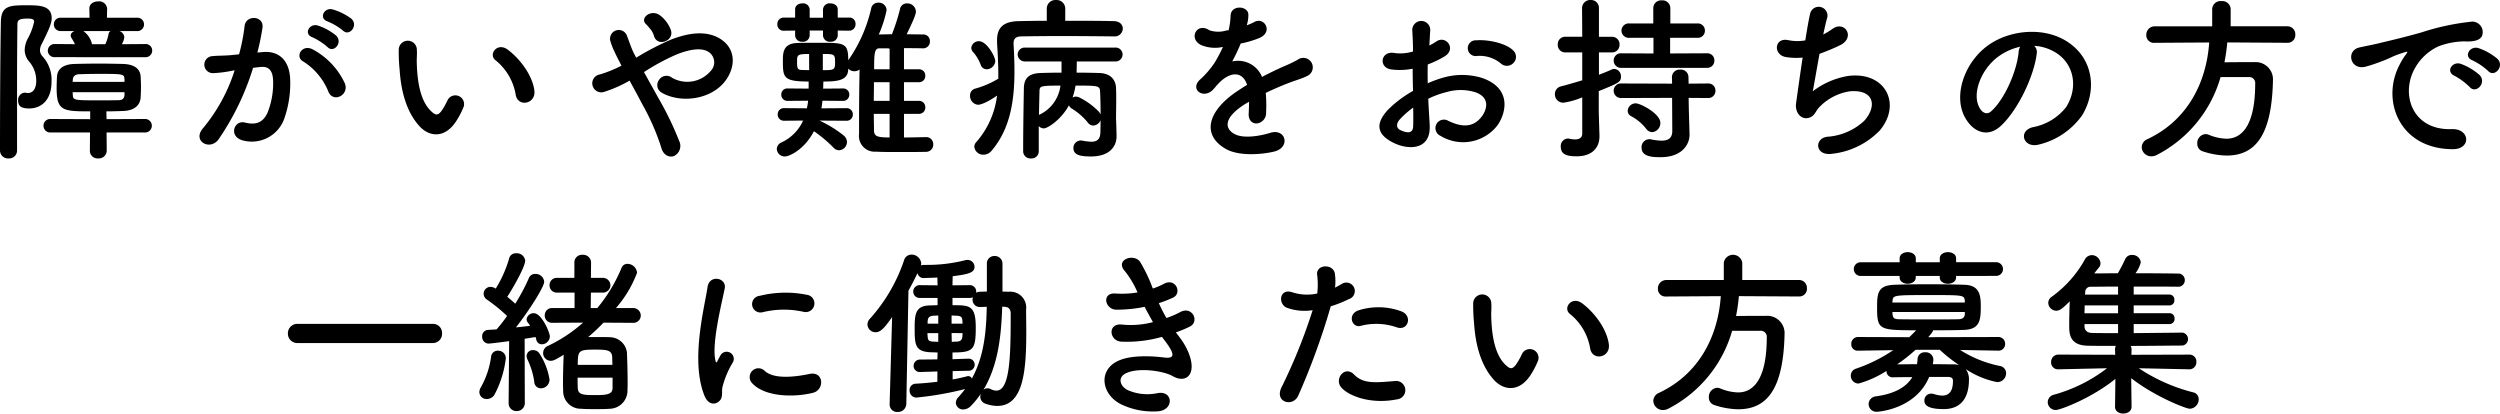 <svg xmlns="http://www.w3.org/2000/svg" width="394.143" height="65.2" viewBox="0 0 394.143 65.2"><path d="M-173.32-13.916a1.046,1.046,0,0,0,1.148-1.036,1.032,1.032,0,0,0-1.148-1.036l-3.64.028a2.731,2.731,0,0,0,.392-1.12,1.137,1.137,0,0,0-.756-.952h2.716A1.052,1.052,0,0,0-173.46-19.1a1.046,1.046,0,0,0-1.148-1.036h-4.7l.028-1.428v-.028a1.253,1.253,0,0,0-1.4-1.12c-.7,0-1.4.364-1.4,1.12v.028l.028,1.428h-4.508a1.037,1.037,0,0,0-1.12,1.036,1.043,1.043,0,0,0,1.12,1.064h2.156c-.364.14-.616.364-.616.7a.739.739,0,0,0,.14.42,9.658,9.658,0,0,1,.532.952l-3.136-.028a1.063,1.063,0,0,0-1.148,1.036,1.047,1.047,0,0,0,1.148,1.036Zm-.056,11.872a1.068,1.068,0,0,0,1.148-1.064,1.068,1.068,0,0,0-1.148-1.064l-5.992.028-.028-1.232c.9,0,1.764-.028,2.6-.056,1.82-.056,2.716-.9,2.8-2.128.028-.5.056-1.092.056-1.652,0-.588-.028-1.148-.056-1.652-.056-1.036-.756-1.932-2.8-1.988-1.2-.028-2.548-.056-3.864-.056s-2.6.028-3.724.056c-2.1.056-2.744,1.008-2.8,2.016-.028.56-.056,1.176-.056,1.792,0,3.584.952,3.668,5.292,3.668v1.232l-6.244-.028a1.059,1.059,0,0,0-1.12,1.064,1.059,1.059,0,0,0,1.12,1.064h6.216L-182,.812a1.21,1.21,0,0,0,1.316,1.232A1.25,1.25,0,0,0-179.34.812l-.028-2.856ZM-193.48.812V-9.8c0-3.556.028-6.888.056-9.3,0-.7.364-.9,1.568-.9.672,0,1.064.056,1.064.476a9.037,9.037,0,0,1-1.008,2.688,4.176,4.176,0,0,0-.476,1.792,2.838,2.838,0,0,0,.728,1.848,4.589,4.589,0,0,1,1.092,3.108c0,.672-.252,1.82-1.316,1.82a1.05,1.05,0,0,1-.28-.028.775.775,0,0,0-.252-.028,1.146,1.146,0,0,0-1.008,1.26c0,.84.476,1.232,1.736,1.232,1.96,0,3.528-1.372,3.528-4.172a5.48,5.48,0,0,0-1.456-4.088,1.44,1.44,0,0,1-.364-.924,2.1,2.1,0,0,1,.224-.868c1.064-2.128,1.624-3.3,1.624-4.172,0-2.044-1.988-2.044-3.948-2.044-2.6,0-4,.028-4.06,2.548-.112,5.6-.14,15.26-.14,20.356A1.258,1.258,0,0,0-194.8,2.044,1.241,1.241,0,0,0-193.48.812Zm14.728-18.844a.687.687,0,0,0-.308.5,6.807,6.807,0,0,1-.5,1.568h-2.1a3.477,3.477,0,0,0-1.372-2.072Zm2.212,8.008h-8.176c0-.112.028-.252.028-.364.028-.336.2-.812,1.008-.84.84-.028,1.932-.056,3.024-.056,3.976,0,4.06,0,4.116.868Zm0,2.044c-.028.588-.336.84-.924.84-.952.028-2.072.028-3.164.028-3.836,0-4.032-.028-4.06-.84,0-.14-.028-.28-.028-.448h8.176Zm34.44-10.136c1.008,1.008,2.492-.812,1.316-1.876a9.3,9.3,0,0,0-2.94-1.456c-1.344-.364-2.24,1.428-.784,1.9A9.775,9.775,0,0,1-142.1-18.116Zm-2.436,2.6c.98,1.036,2.492-.728,1.344-1.82a8.972,8.972,0,0,0-2.856-1.568c-1.316-.42-2.324,1.316-.868,1.848A9.642,9.642,0,0,1-144.536-15.512Zm2.744,5.74a11.608,11.608,0,0,0-4.984-5.32c-1.736-1.008-2.968,1.092-1.6,1.848a10.054,10.054,0,0,1,4,4.816C-143.612-6.692-141.092-7.924-141.792-9.772Zm-13.8-4.872a36.889,36.889,0,0,0,.812-3.948c.224-1.876-2.632-2.044-2.828-.224a29.893,29.893,0,0,1-.868,4.452l-1.4.14c-1.008.084-1.876.056-2.744.14a1.345,1.345,0,1,0,.084,2.688,19,19,0,0,0,3.024-.392l.336-.056a27.016,27.016,0,0,1-4.956,9.1C-165.956-.7-163.044.924-161.7-.98a41.257,41.257,0,0,0,5.432-11.256c.448-.056.868-.112,1.288-.14,1.288-.112,1.876.7,1.876,2.408a12.5,12.5,0,0,1-.9,4.844c-.784,1.652-1.96,1.9-3.556,1.512-1.708-.42-2.6,2.156-.392,2.8a5.428,5.428,0,0,0,6.58-3.36,16.677,16.677,0,0,0,.952-6.244c-.112-3.136-1.9-4.508-4.256-4.312Zm43.68,6.048c-.28-2.38-2.212-5.012-4.2-6.5-1.68-1.26-3.192.812-1.848,1.736a8.835,8.835,0,0,1,3.108,5.432C-114.464-5.992-111.692-6.552-111.916-8.6Zm-12.236,4.62a12.81,12.81,0,0,0,1.092-2.156,1.376,1.376,0,0,0-2.548-1.008,11.012,11.012,0,0,1-.924,1.652c-.616.84-.98.756-1.708.056-1.568-1.512-2.1-4.284-2.212-7.224-.056-1.288.056-1.344,0-2.436a1.428,1.428,0,1,0-2.856.028,27.892,27.892,0,0,0,.14,3.108C-132.944-8.428-132.02-5.18-130-3-128.436-1.316-125.944-1.064-124.152-3.976Zm33.768-14.168a5.236,5.236,0,0,0-1.652-2.3c-1.4-1.148-3.276.308-2.352,1.26a9.321,9.321,0,0,1,.7.784,2.9,2.9,0,0,1,.616,1.12C-92.568-15.484-89.88-16.436-90.384-18.144Zm-4.256,6.58a34.742,34.742,0,0,1,5.124-2.772c2.324-.924,4.116-1.092,5.152-.336a1.946,1.946,0,0,1,.28,2.884,4.845,4.845,0,0,1-6.132,1.12,1.394,1.394,0,0,0-2.072.364,1.366,1.366,0,0,0,.392,1.96c3,1.764,7.952,1.176,10.192-1.988,1.568-2.24,1.484-4.956-.9-6.468-2.156-1.344-4.928-.98-7.7.084a43.9,43.9,0,0,0-5.572,2.884c-.112-.224-.224-.448-.336-.644-.448-.9-.728-1.82-1.092-2.744a1.373,1.373,0,0,0-2.632.784,9.579,9.579,0,0,0,.588,1.54c.252.532.5,1.064.756,1.54.14.252.252.5.392.784a20.182,20.182,0,0,1-3.36,1.372,1.421,1.421,0,1,0,.672,2.744,20.041,20.041,0,0,0,3.976-1.764c.644,1.176,1.344,2.464,2.016,3.752A36.2,36.2,0,0,1-91.924.308c.308,1.232,1.26,1.624,1.988,1.372A1.766,1.766,0,0,0-89.1-.728a49.732,49.732,0,0,0-3.3-6.8C-93.156-8.9-93.94-10.3-94.64-11.564Zm32.34-6.524a1,1,0,0,0,1.008-1.064A.952.952,0,0,0-62.3-20.16h-1.792v-1.288c0-.644-.588-.952-1.176-.952a1.029,1.029,0,0,0-1.148.952v1.316h-2.1v-1.316a1.029,1.029,0,0,0-1.148-.952c-.588,0-1.148.308-1.148.952v1.288h-1.82a.984.984,0,0,0-.98,1.036.969.969,0,0,0,.98,1.036l1.82-.028v.784a1.05,1.05,0,0,0,1.148.98,1.035,1.035,0,0,0,1.148-.98v-.784h2.1v.784a1.06,1.06,0,0,0,1.176.98,1.05,1.05,0,0,0,1.148-.98v-.784ZM-50.232-1.316c-1.176.028-2.324.056-3.416.056V-4.984h2.324A.983.983,0,0,0-50.288-6.02a.976.976,0,0,0-1.036-1.008h-2.324v-2.94h2.324A.983.983,0,0,0-50.288-11a.976.976,0,0,0-1.036-1.008h-2.324v-3.332c.952,0,1.96,0,2.968.028h.028a1.057,1.057,0,0,0,1.092-1.092A1.035,1.035,0,0,0-50.624-17.5c-.868,0-1.736-.028-2.6-.028,1.176-2.436,1.456-3.164,1.456-3.612a1.359,1.359,0,0,0-1.4-1.26,1.1,1.1,0,0,0-1.12.952,31.369,31.369,0,0,1-1.26,3.92c-.728,0-1.428.028-2.072.028a18.749,18.749,0,0,0,1.232-3.836,1.226,1.226,0,0,0-1.288-1.176,1.107,1.107,0,0,0-1.148.924,23.055,23.055,0,0,1-3.528,8.036c-.028.028-.056.084-.084.112,0-2.744-.616-2.744-4.508-2.744-1.316,0-2.688,0-3.472.028-2.3.056-2.324,1.54-2.324,2.828,0,2.632.084,3.248,4.06,3.248v1.12l-3.332-.028a.939.939,0,0,0-.98.98.955.955,0,0,0,.98.98l3.248-.028a8.309,8.309,0,0,1-.2,1.2l-3.612-.028a.955.955,0,0,0-.98.98.962.962,0,0,0,.98,1.008l3.024-.028A6.893,6.893,0,0,1-72.968-.476,1.167,1.167,0,0,0-73.7.56a1.247,1.247,0,0,0,1.288,1.176c.616,0,3-.98,4.564-3.976l.056.028A21.817,21.817,0,0,1-64.764.336a1.171,1.171,0,0,0,.9.42A1.313,1.313,0,0,0-62.636-.532a1.375,1.375,0,0,0-.448-.98A18.179,18.179,0,0,0-66.976-3.92l4.256.028A.968.968,0,0,0-61.712-4.9a.962.962,0,0,0-1.008-.98l-3.948.028c.084-.392.112-.812.168-1.2l3.22.028a.962.962,0,0,0,1.008-.98.947.947,0,0,0-1.008-.98l-3.108.028c0-.364.028-.756.028-1.092v-.028c2.212,0,3.808-.168,3.92-1.82v-.224a1.327,1.327,0,0,0,.98.42,1.3,1.3,0,0,0,.812-.28c-.056,2.772-.084,5.852-.084,8.484v1.68A2.477,2.477,0,0,0-58.1.98c1.12.056,2.352.056,3.556.056,1.456,0,2.94,0,4.312-.028a1.137,1.137,0,0,0,1.2-1.176A1.108,1.108,0,0,0-50.2-1.316Zm-5.684-10.7h-2.436c0-2.408.028-3.3.84-3.3h1.4c.056.028.14.056.2.084Zm0,4.984h-2.492c0-.98.028-1.96.028-2.94h2.464ZM-66.444-14.42c1.848,0,1.932,0,1.932,1.4,0,1.12-.224,1.148-1.932,1.148ZM-55.916-1.26c-2.072,0-2.464-.2-2.464-1.232,0-.784-.028-1.624-.028-2.492h2.492ZM-68.6-11.872c-.476,0-.868-.028-1.148-.028-.672-.028-.756-.224-.756-1.232,0-1.148,0-1.288,1.9-1.288Zm48.076-5.32a1.263,1.263,0,0,0,1.372-1.232c0-.56-.42-1.148-1.372-1.176-2.156-.056-4.928-.056-7.7-.056v-1.9a1.357,1.357,0,0,0-1.456-1.372,1.357,1.357,0,0,0-1.456,1.372v1.9c-1.568,0-3.08.028-4.34.056-2.436.028-3.5.952-3.5,3.024v.392c.112,1.764.2,3.444.2,5.068v.588A14.289,14.289,0,0,1-42.42-8.96a1.1,1.1,0,0,0-.812,1.12,1.388,1.388,0,0,0,1.288,1.428c.028,0,.952-.028,2.968-1.456A13.545,13.545,0,0,1-42.252-.532,1.122,1.122,0,0,0-42.56.2,1.4,1.4,0,0,0-41.1,1.456,1.647,1.647,0,0,0-39.844.84c2.968-3.472,3.612-7.952,3.612-12.544,0-1.428-.056-2.856-.14-4.284V-16.1c0-.672.28-1.064,1.176-1.092,1.624-.028,3.892-.056,6.272-.056,2.884,0,5.964.028,8.372.056ZM-32.4.9V-3.052a1.139,1.139,0,0,0,.784.364c.616,0,2.744-1.372,3.976-3.64a1.07,1.07,0,0,0,.476.532,9.832,9.832,0,0,1,2.52,2.212,1.064,1.064,0,0,0,.84.448,1.33,1.33,0,0,0,1.148-.84c0,1.064-.028,1.848-.028,1.848,0,1.232-.616,1.54-1.428,1.54a8.641,8.641,0,0,1-1.4-.168.953.953,0,0,0-.28-.028A1.165,1.165,0,0,0-26.936.42c0,1.148,1.232,1.316,2.772,1.316,2.884,0,4.032-1.54,4.032-3.192,0-.336-.056-2.3-.084-2.632v-.364c0-.588.028-1.568.028-2.8,0-.532,0-1.12-.028-1.736-.028-1.456-.952-2.408-2.716-2.436-1.064-.028-2.24-.056-3.5-.056,0-.5.028-1.092.028-1.764h6.02a1.105,1.105,0,0,0,1.2-1.092,1.091,1.091,0,0,0-1.2-1.092h-14.14a1.106,1.106,0,0,0-1.2,1.092,1.122,1.122,0,0,0,1.2,1.092h5.712v1.764c-1.12,0-2.24.028-3.248.056-1.96.056-2.66.868-2.688,2.408C-34.8-5.964-34.86-2.492-34.86.9a1.137,1.137,0,0,0,1.232,1.148A1.131,1.131,0,0,0-32.4.924Zm-6.86-14.224c0-.672-1.344-3.108-2.548-3.108A1.178,1.178,0,0,0-43.036-15.4a1.014,1.014,0,0,0,.336.728,6.569,6.569,0,0,1,1.148,1.96.984.984,0,0,0,.952.7A1.376,1.376,0,0,0-39.256-13.328Zm16.6,8.428a2.8,2.8,0,0,0-.224-.392A11.423,11.423,0,0,0-25.984-7.56a1.5,1.5,0,0,0-.588-.14,1.141,1.141,0,0,0-.5.14A10.837,10.837,0,0,0-26.6-9.436c3.444,0,3.808,0,3.864.868C-22.68-7.5-22.652-6.132-22.652-4.9ZM-28.98-9.436a5.827,5.827,0,0,1-3.388,4.62c.028-1.4.056-2.66.084-3.752C-32.256-9.352-32.172-9.436-28.98-9.436Zm29.4-9.6a5.294,5.294,0,0,0,.224-1.624c-.056-1.372-2.688-1.54-2.8.14a11.681,11.681,0,0,1-.308,2.352c-.14.028-.308.028-.42.056a4.306,4.306,0,0,1-2.632-.056c-1.96-1.316-3.332,1.316-1.316,2.324a5.655,5.655,0,0,0,3.472.308,23.343,23.343,0,0,1-1.316,2.492,13.976,13.976,0,0,1-2.268,2.632C-8.624-8.9-6.58-7.308-5.04-8.68A6.132,6.132,0,0,0-4.4-9.408l.112-.112c1.82-2.1,3.976-2.38,4.732-.028-.532.308-.98.616-1.372.868C-5.992-5.348-6.664-1.568-2.884.56-.7,1.792,3.108,1.372,4.76.952c2.576-.672,1.792-3.7-.672-2.94-1.316.42-4.06.98-5.544.224-1.568-.784-1.988-2.464,1.484-4.7.224-.14.476-.28.728-.42C.756-6.3.728-5.656.7-5.068c-.084,1.092.56,1.624,1.26,1.6A1.656,1.656,0,0,0,3.444-5.208a22.372,22.372,0,0,0-.056-3.08c1.12-.532,2.38-1.092,3.556-1.54,1.484-.56,2.128-.7,3.024-1.148A1.493,1.493,0,1,0,8.4-13.5,21.5,21.5,0,0,1,6.216-12.46C5.124-11.984,3.948-11.4,2.8-10.808a4.081,4.081,0,0,0-4.7-2.436A28.569,28.569,0,0,0-.56-16.072,15.747,15.747,0,0,0,2.52-17c2.072-1.036.56-3.36-.98-2.436a9.849,9.849,0,0,1-1.176.5Zm42,6.048a1.36,1.36,0,0,0-.028-1.988c-1.008-1.064-3.808-1.764-5.824-1.6a1.244,1.244,0,1,0,.14,2.464,5.231,5.231,0,0,1,3.7,1.148A1.412,1.412,0,0,0,42.42-12.992ZM29.008-7.364a14.229,14.229,0,0,1,2.94-1.064,7.821,7.821,0,0,1,4.536.056c2.436.9,1.652,2.884.98,3.78-1.344,1.792-3.136,1.764-5.32.7a1.335,1.335,0,1,0-1.2,2.38,6.837,6.837,0,0,0,8.988-1.68c1.428-2.072,2.184-5.852-2.436-7.448a10.744,10.744,0,0,0-6.216-.028,17.237,17.237,0,0,0-2.352.868c-.028-1.064-.028-2.1,0-2.968a16.186,16.186,0,0,0,2.632-1.26c1.96-1.176.252-3.388-1.26-2.38a8.414,8.414,0,0,1-1.12.644c.056-.84.084-1.736.14-2.352a1.418,1.418,0,1,0-2.828.028c.056,1.064.112,1.96.112,3.276a6.99,6.99,0,0,1-2.828.252c-2.324-.476-2.66,2.324-.588,2.576a10.5,10.5,0,0,0,3.36-.112c0,1.12.028,2.324.056,3.5a18.035,18.035,0,0,0-3.948,2.968C21.168-4,20.244-2.016,23.576-.392c2.3,1.12,5.88,1.176,5.656-2.828C29.176-4.424,29.064-5.88,29.008-7.364Zm-2.38,1.4c.028,1.148.028,2.184,0,2.94-.028,1.092-.84,1.176-2.044.588-.644-.308-.644-1.036-.056-1.68A13.745,13.745,0,0,1,26.628-5.964ZM72.94-12.236a1.123,1.123,0,0,0,1.176-1.148,1.108,1.108,0,0,0-1.176-1.148l-5.8.028v-2.464h4.284a1.116,1.116,0,0,0,1.2-1.148,1.111,1.111,0,0,0-1.2-1.12H67.172v-2.436a1.228,1.228,0,0,0-1.344-1.2,1.228,1.228,0,0,0-1.344,1.2v2.436H60.732a1.145,1.145,0,0,0-1.26,1.12,1.149,1.149,0,0,0,1.26,1.148h3.78V-14.5l-5.04-.028a1.141,1.141,0,0,0-1.232,1.148,1.156,1.156,0,0,0,1.232,1.148Zm.168,4.76a1.123,1.123,0,0,0,1.176-1.148,1.108,1.108,0,0,0-1.176-1.148l-3.052.028-.028-1.064a1.186,1.186,0,0,0-1.288-1.148,1.2,1.2,0,0,0-1.316,1.148l.028,1.064-7.98-.028A1.141,1.141,0,0,0,58.24-8.624a1.156,1.156,0,0,0,1.232,1.148l7.98-.028.028,5.236c0,1.176-.728,1.512-1.708,1.512a8.548,8.548,0,0,1-1.624-.2,1.05,1.05,0,0,0-.28-.028A1.243,1.243,0,0,0,62.636.336c0,1.512,1.9,1.512,3.024,1.512C68.992,1.848,70.2-.14,70.2-1.68v-.084l-.112-3.92L70.056-7.5ZM64.316-2.1A1.421,1.421,0,0,0,65.6-3.556c0-1.456-3.136-3.08-3.864-3.08A1.247,1.247,0,0,0,60.452-5.46a.962.962,0,0,0,.588.868,7.533,7.533,0,0,1,2.324,1.96A1.206,1.206,0,0,0,64.316-2.1Zm-11.032.224c0,.728-.56.924-1.148.924a4.352,4.352,0,0,1-.9-.112.775.775,0,0,0-.252-.028A1.178,1.178,0,0,0,49.9.2c0,1.26,1.036,1.512,2.52,1.512C54.852,1.708,56,.336,56-1.428V-1.54c-.028-.98-.112-3.528-.112-3.976V-8.568c3.108-1.26,3.5-1.428,3.5-2.268a1.159,1.159,0,0,0-1.036-1.232,1.1,1.1,0,0,0-.392.084c-.616.28-1.316.56-2.044.84v-3.528h2.016A1.173,1.173,0,0,0,59.164-15.9a1.173,1.173,0,0,0-1.232-1.232H55.916v-4.48A1.246,1.246,0,0,0,54.6-22.932a1.284,1.284,0,0,0-1.344,1.316l.028,4.48h-2.66a1.166,1.166,0,0,0-1.2,1.232,1.166,1.166,0,0,0,1.2,1.232h2.66v4.4c-1.12.336-2.24.672-3.332.952a1.235,1.235,0,0,0-.98,1.232,1.315,1.315,0,0,0,1.372,1.344,11.994,11.994,0,0,0,2.94-.84ZM90.692-14.448a32.293,32.293,0,0,0,3.164-1.316c2.6-1.2.84-4-1.092-2.632a11.611,11.611,0,0,1-1.484.9c.224-1.036.42-1.96.616-2.6a1.386,1.386,0,1,0-2.688-.672c-.2.868-.476,2.408-.756,4.2a7.032,7.032,0,0,1-2.66-.028c-2.24-.5-2.464,2.324-.392,2.66a10.484,10.484,0,0,0,2.632.084c-.42,2.744-.812,5.6-1.036,7.2-.2,1.428.756,2.632,1.988,2.3.952-.252,1.092-1.064,1.6-1.6A8.385,8.385,0,0,1,95.508-8.54c3.808-.308,4.284,2.352,2.24,4.648a9.454,9.454,0,0,1-5.824,2.52c-2.1.252-1.96,3.052.728,2.688a12.343,12.343,0,0,0,7.532-3.668c3.528-4.2.868-9.38-5.012-8.6A12.576,12.576,0,0,0,89.628-8.54C89.824-9.52,90.244-11.984,90.692-14.448Zm33.852-1.26a7.262,7.262,0,0,1,3.472,1.12c2.772,1.764,3.528,5.432,1.54,8.568a8.675,8.675,0,0,1-5.208,3.136c-2.408.56-1.54,3.388.924,2.744A11.705,11.705,0,0,0,132.1-4.76c2.436-4,1.736-9.156-2.6-11.76-3.528-2.128-8.652-1.736-12.1.644-3.752,2.6-5.628,7.812-3.864,11.284,1.232,2.408,3.584,3.5,5.74,1.512,2.688-2.492,5.208-7.784,5.656-11.34A1.4,1.4,0,0,0,124.544-15.708Zm-2.212.14a1.98,1.98,0,0,0-.252.868c-.28,3.024-2.24,7.476-4.34,9.324-.7.616-1.428.2-1.848-.616-1.176-2.156.224-5.88,2.828-7.9A9.278,9.278,0,0,1,122.332-15.568Zm42.112-.616a1.209,1.209,0,0,0,1.26-1.288,1.247,1.247,0,0,0-1.26-1.316h-8.932V-21.5a1.32,1.32,0,0,0-1.456-1.26A1.32,1.32,0,0,0,152.6-21.5v2.716h-9.072a1.324,1.324,0,0,0-1.316,1.372,1.189,1.189,0,0,0,1.288,1.232h.028l8.6-.056c-.42,6.16-3.3,12.208-9.716,15.232a1.416,1.416,0,0,0-.924,1.26,1.5,1.5,0,0,0,1.54,1.456,1.815,1.815,0,0,0,.812-.2,19.956,19.956,0,0,0,10.08-12.292h4.424a.941.941,0,0,1,1.036,1.036c0,8.092-3.164,8.68-4.536,8.68a7.67,7.67,0,0,1-2.772-.616,1.3,1.3,0,0,0-.532-.112A1.413,1.413,0,0,0,150.248-.28a1.213,1.213,0,0,0,.84,1.2,12.546,12.546,0,0,0,3.78.672c4.536,0,7.084-3.164,7.308-11.648v-.14a2.727,2.727,0,0,0-2.912-2.94c-1.512,0-3.192,0-4.732.028a29.151,29.151,0,0,0,.448-3.136Zm31.64,4.424c1.008,1.12,2.66-.728,1.484-1.9a9.29,9.29,0,0,0-2.968-1.68c-1.372-.448-2.464,1.344-.952,1.932A9.83,9.83,0,0,1,196.084-11.76ZM193.2-9.212c.98,1.148,2.716-.644,1.568-1.876a9.144,9.144,0,0,0-2.94-1.764c-1.372-.5-2.492,1.232-1.008,1.876A10.72,10.72,0,0,1,193.2-9.212Zm-2.688,9.8c2.968.028,2.772-3.276-.168-3.164-6.272.224-8.148-5.656-5.684-9.772a8.148,8.148,0,0,1,3.612-3.276,11.869,11.869,0,0,1,4.144-.784c1.96.112,2.576-.448,2.744-.924a1.651,1.651,0,0,0-1.9-2.156,37.464,37.464,0,0,0-7.616,1.652c-2.856.812-5.32,1.372-6.692,1.708-.9.224-2.52.532-3.108.672-2.24.476-1.484,3.7.98,3.024.84-.224,1.624-.5,2.52-.84,1.9-.728,1.428-.728,3.528-1.4.532-.168.672-.2.224.392a9.674,9.674,0,0,0-.9,1.456C179.144-7.2,182.056.56,190.512.588ZM-127.96,31.152a1.453,1.453,0,0,0,1.484-1.54,1.422,1.422,0,0,0-1.484-1.484h-21.252a1.484,1.484,0,0,0-1.568,1.512,1.484,1.484,0,0,0,1.568,1.512Zm31.528-3.192a1.159,1.159,0,0,0,1.288-1.148,1.2,1.2,0,0,0-1.316-1.176h-2.6a18.067,18.067,0,0,0,3.332-5.572,1.546,1.546,0,0,0-1.512-1.4.992.992,0,0,0-.952.672,24.545,24.545,0,0,1-3.808,6.3h-1.036l.028-2.436h1.764a1.2,1.2,0,0,0,1.316-1.148,1.2,1.2,0,0,0-1.316-1.176h-1.764l.028-2.408a1.25,1.25,0,0,0-1.344-1.232,1.2,1.2,0,0,0-1.288,1.232v2.408h-2.716a1.131,1.131,0,0,0-1.2,1.148,1.137,1.137,0,0,0,1.2,1.176h2.744v2.436h-3.5a1.131,1.131,0,0,0-1.2,1.148,1.137,1.137,0,0,0,1.2,1.176l4.844-.028a22.984,22.984,0,0,1-5.544,3.668,1.231,1.231,0,0,0-.756,1.12,1.218,1.218,0,0,0,1.2,1.232c.448,0,.784-.2,2.044-.952-.056,1.2-.112,3-.112,4.536,0,.476.028.924.028,1.316a2.778,2.778,0,0,0,2.856,2.66c.616.056,1.4.056,2.212.056s1.652,0,2.3-.056A2.865,2.865,0,0,0-97.244,38.8c0-.364.028-.784.028-1.288,0-1.568-.056-3.64-.112-4.9a2.762,2.762,0,0,0-2.6-2.38c-.784-.028-1.6-.028-2.436-.028h-1.064a30.74,30.74,0,0,0,2.408-2.268l4.564.028Zm-19.544,12.628a1.211,1.211,0,0,0,1.26,1.288,1.256,1.256,0,0,0,1.288-1.316l-.028-10.08c.672-.112,1.26-.2,1.708-.28a2.752,2.752,0,0,1,.14.448.88.88,0,0,0,.868.7,1.285,1.285,0,0,0,1.26-1.232c0-.616-1.288-3.668-2.52-3.668a1.109,1.109,0,0,0-1.148.952.837.837,0,0,0,.2.532,3.924,3.924,0,0,1,.364.5c-.616.084-1.4.168-2.24.252,2.044-2.6,4.452-6.384,4.452-7.2a1.356,1.356,0,0,0-1.4-1.232,1.059,1.059,0,0,0-1.036.7,29.982,29.982,0,0,1-2.128,4q-.588-.546-1.26-1.092c.392-.56,2.828-4.592,2.828-5.712a1.32,1.32,0,0,0-1.428-1.148,1.047,1.047,0,0,0-1.092.784,18.913,18.913,0,0,1-2.128,4.788,1.553,1.553,0,0,0-.812-.28,1.093,1.093,0,0,0-1.092,1.092,1.122,1.122,0,0,0,.532.924,25.711,25.711,0,0,1,3.164,2.576A23.957,23.957,0,0,1-117.88,29c-.5.028-.98.056-1.372.084a.969.969,0,0,0-.9,1.036,1.052,1.052,0,0,0,1.036,1.12c.056,0,1.456-.14,3.22-.392l-.084,9.716Zm5.1-2.3a1.374,1.374,0,0,0,1.344-1.4,10.654,10.654,0,0,0-1.624-4.144,1.192,1.192,0,0,0-.98-.476.952.952,0,0,0-1.008.924,1.1,1.1,0,0,0,.14.56,12.044,12.044,0,0,1,1.064,3.472A1.055,1.055,0,0,0-110.88,38.292Zm-7.336,1.008a16.3,16.3,0,0,0,1.792-5.74,1.2,1.2,0,0,0-1.232-1.2,1.045,1.045,0,0,0-1.092.98,13.61,13.61,0,0,1-1.624,4.816,1.442,1.442,0,0,0-.224.756,1.108,1.108,0,0,0,1.176,1.064A1.4,1.4,0,0,0-118.216,39.3Zm13.132-4.7c0-2.268.14-2.408,2.716-2.408,1.848,0,2.66.056,2.716,1.176,0,.308.028.728.028,1.232Zm5.488,2.016v1.624c-.028.924-.7,1.12-2.6,1.12-2.016,0-2.828-.028-2.884-1.092-.028-.392-.028-1.008-.028-1.652Zm30.1-10.388a1.37,1.37,0,1,0,.476-2.688,16.9,16.9,0,0,0-7.364.168,1.318,1.318,0,1,0,.392,2.6A14.184,14.184,0,0,1-69.5,26.224Zm1.512,12.768c1.848-.476,1.708-3.444-.56-2.968-2.184.448-5.544.9-7.056-.476a1.386,1.386,0,0,0-1.988,1.932C-75.572,39.664-70.98,39.748-67.984,38.992ZM-82.8,40.336c.7-.616.364-1.484.532-2.24a14.118,14.118,0,0,1,1.652-3.92,1.122,1.122,0,0,0-1.96-1.092c-.112.2-.42.756-.476.9-.112.252-.224.336-.308-.028-.672-2.6,1.008-9.184,1.456-11.452.308-1.624-2.408-2.24-2.716-.168-.5,3.332-2.716,11.62-.476,17.136C-84.532,40.84-83.5,40.952-82.8,40.336Zm34.412-3.08c-1.148.14-2.352.252-3.472.308a.969.969,0,0,0-.9,1.036,1.08,1.08,0,0,0,1.064,1.148A50.769,50.769,0,0,0-44.016,38.4a15.261,15.261,0,0,1-1.064,1.288,1.325,1.325,0,0,0-.392.868A1.127,1.127,0,0,0-44.3,41.624a1.707,1.707,0,0,0,1.2-.56,12.8,12.8,0,0,0,1.568-1.932,1.268,1.268,0,0,0-.084.448,1.155,1.155,0,0,0,.784,1.12,5.553,5.553,0,0,0,1.9.364c4.172,0,4.564-5.74,4.564-11.7,0-1.176-.028-2.38-.028-3.472a2.506,2.506,0,0,0-2.744-2.828l-.98-.028V18.664a1.2,1.2,0,0,0-1.26-1.232,1.166,1.166,0,0,0-1.2,1.232v4.368l-1.036.028a1.16,1.16,0,0,0-.644.168V23.06a1,1,0,0,0-1.064-1.036L-46,22.052c0-.532.028-1.008.028-1.428,2.212-.308,3.444-.476,3.444-1.484a1.093,1.093,0,0,0-1.092-1.092,1.149,1.149,0,0,0-.308.028,24.361,24.361,0,0,1-6.132.756h-.476a1.161,1.161,0,0,0-.448.084,1.445,1.445,0,0,0,.056-.308,1.528,1.528,0,0,0-1.54-1.4,1.194,1.194,0,0,0-1.148.84,26.346,26.346,0,0,1-5.4,9.268,1.332,1.332,0,0,0-.392.9,1.274,1.274,0,0,0,1.288,1.232c.868,0,1.512-.868,2.6-2.38l-.392,13.692v.056a1.173,1.173,0,0,0,1.26,1.2,1.312,1.312,0,0,0,1.372-1.26l.336-17.864q.756-1.344,1.428-2.772a.964.964,0,0,0,1.008.784h.056c.364-.028,1.12-.028,2.072-.084,0,.364.028.784.028,1.232l-2.772-.028a1,1,0,0,0-1.064,1.008,1,1,0,0,0,1.064,1.008h2.772v1.148c-.392,0-.784.028-1.176.028-2.184.056-2.436,1.148-2.436,3.444,0,2.688,0,3.836,2.52,3.948.336,0,.7.028,1.092.028l-.028,1.092-2.66.028a1.008,1.008,0,0,0-1.092,1.008.949.949,0,0,0,1.036.952h.056l2.66-.084Zm10.22-11.844c.14,0,.252.028.392.028.532.028.952.28.952,1.064,0,6.552-.084,12.152-2.268,12.152a2.083,2.083,0,0,1-.9-.252,1.1,1.1,0,0,0-.5-.112.887.887,0,0,0-.644.252C-38.752,34.624-38.3,29.78-38.164,25.412ZM-44.408,28.1h-1.736V26.812c.252,0,.532.028.756.028.784.028.924.252.952.868Zm.868,7.42a.949.949,0,0,0,1.036-.952.941.941,0,0,0-1.008-.952h-.028L-46,33.7V32.636c3.248,0,3.668-.392,3.668-3.892,0-3.556-.952-3.556-3.668-3.556V24.04h2.688a1,1,0,0,0,.532-.112,1.419,1.419,0,0,0-.056.364,1.13,1.13,0,0,0,1.176,1.176h.056c.336,0,.672-.028,1.008-.028-.084,3.808-.392,7.756-2.352,11.312a.64.64,0,0,0-.56-.392.355.355,0,0,0-.168.028c-.7.168-1.456.364-2.3.5V35.576Zm-.868-5.936c0,.168-.028.308-.028.476-.028.616-.308.84-.924.868-.252,0-.5.028-.756.028l-.028-1.372ZM-48.244,28.1h-1.68v-.28c.028-.5.084-.924.952-.98.224,0,.476-.028.728-.028Zm0,2.856c-.224,0-.476-.028-.7-.028-.784-.028-.924-.168-.98-.84,0-.14-.028-.308-.028-.5h1.708Zm37.464-1.484a17.654,17.654,0,0,0,2.212-.924c1.568-.784.364-3.36-1.6-2.24a14.67,14.67,0,0,1-2.1.9,23.223,23.223,0,0,1-1.2-2.352,17.921,17.921,0,0,0,2.24-.868c1.484-.7.42-3.164-1.428-2.184a10.731,10.731,0,0,1-1.764.756,24.163,24.163,0,0,0-2.016-4.228c-1.008-1.372-3.976-.308-2.408,1.456a14.454,14.454,0,0,1,2.016,3.388,15.533,15.533,0,0,1-3.472.168c-2.24-.168-1.68,2.548.14,2.548a21.992,21.992,0,0,0,4.452-.448c.448.868.9,1.68,1.316,2.408a13.638,13.638,0,0,1-4.816.392c-2.38-.308-2.128,2.548-.2,2.688a20.2,20.2,0,0,0,6.44-.756c.2.308.42.56.616.84,1.624,2.184,1.176,2.6-.336,2.408-1.848-.224-5.292-.448-7.364.616-3.136,1.6-2.352,5.516.952,6.916a11.543,11.543,0,0,0,5.544.952c2.52-.224,2.352-3.332-.14-2.856a7.731,7.731,0,0,1-4.536-.42c-1.288-.532-1.876-2.016-.42-2.716,1.96-.952,5.936-.392,7.42.476,1.26.728,2.6.476,2.884-.98.308-1.6-.812-3.836-1.82-5.124C-10.36,30-10.584,29.752-10.78,29.472Zm34.86-.784c1.764.588,2.52-1.876.644-2.548A10.393,10.393,0,0,0,18,26c-1.848.644-.98,2.94.476,2.408A9.846,9.846,0,0,1,24.08,28.688Zm0,11.34a1.454,1.454,0,1,0-.364-2.884c-3.276.28-4.984.42-6.412-1.036-1.456-1.484-3.192.728-1.988,2.072C16.548,39.552,20.02,40.84,24.08,40.028ZM13.636,25.356a18.034,18.034,0,0,0,2.828-1.12,1.336,1.336,0,1,0-1.092-2.408c-.336.2-.672.392-1.064.588a8.521,8.521,0,0,0-.028-2.24c-.28-1.54-2.912-1.456-2.8.14a12.2,12.2,0,0,1,.028,3.024,7.484,7.484,0,0,1-3.864-.168c-2.1-.756-2.38,1.792-.952,2.408a8.166,8.166,0,0,0,4.088.392,86.672,86.672,0,0,1-4.9,12.152C4.7,40.5,7.672,41.316,8.512,39.44A110.138,110.138,0,0,0,13.636,25.356ZM57.484,31.4c-.28-2.38-2.212-5.012-4.2-6.5-1.68-1.26-3.192.812-1.848,1.736a8.835,8.835,0,0,1,3.108,5.432C54.936,34.008,57.708,33.448,57.484,31.4Zm-12.236,4.62a12.811,12.811,0,0,0,1.092-2.156,1.376,1.376,0,0,0-2.548-1.008,11.011,11.011,0,0,1-.924,1.652c-.616.84-.98.756-1.708.056-1.568-1.512-2.1-4.284-2.212-7.224-.056-1.288.056-1.344,0-2.436a1.428,1.428,0,1,0-2.856.028,27.892,27.892,0,0,0,.14,3.108C36.456,31.572,37.38,34.82,39.4,37,40.964,38.684,43.456,38.936,45.248,36.024Zm42.2-12.208a1.209,1.209,0,0,0,1.26-1.288,1.247,1.247,0,0,0-1.26-1.316H78.512V18.5a1.471,1.471,0,0,0-2.912,0v2.716H66.528a1.324,1.324,0,0,0-1.316,1.372A1.189,1.189,0,0,0,66.5,23.816h.028l8.6-.056c-.42,6.16-3.3,12.208-9.716,15.232a1.416,1.416,0,0,0-.924,1.26,1.5,1.5,0,0,0,1.54,1.456,1.815,1.815,0,0,0,.812-.2A19.956,19.956,0,0,0,76.916,29.22H81.34a.941.941,0,0,1,1.036,1.036c0,8.092-3.164,8.68-4.536,8.68a7.67,7.67,0,0,1-2.772-.616,1.3,1.3,0,0,0-.532-.112,1.413,1.413,0,0,0-1.288,1.512,1.213,1.213,0,0,0,.84,1.2,12.546,12.546,0,0,0,3.78.672c4.536,0,7.084-3.164,7.308-11.648v-.14a2.727,2.727,0,0,0-2.912-2.94c-1.512,0-3.192,0-4.732.028a29.153,29.153,0,0,0,.448-3.136Zm31.024-3.248a1.08,1.08,0,1,0,0-2.156h-6.244V17.8c0-.644-.644-.98-1.288-.98s-1.288.336-1.288.98v.616h-3.78V17.8c0-.644-.644-.98-1.26-.98-.644,0-1.288.336-1.288.98v.616H97.272a1.082,1.082,0,1,0,0,2.156h6.048v.224c0,.672.644,1.008,1.26,1.008.644,0,1.288-.336,1.288-1.008v-.224h3.78v.224c0,.672.644,1.008,1.288,1.008s1.288-.336,1.288-1.008v-.224Zm.42,11.788a1.028,1.028,0,0,0,1.064-1.064A1.057,1.057,0,0,0,118.86,30.2l-11.032.028c.756-.84.756-.98.756-1.092,1.708,0,3.416,0,4.872-.056,2.576-.084,2.66-1.624,2.66-3.78,0-1.68-.2-3.248-2.52-3.332-1.6-.056-3.7-.084-5.74-.084s-4.032.028-5.4.084c-2.548.112-2.688,1.288-2.688,3.528,0,3.556.252,3.64,6.16,3.64q-.546.588-1.092,1.092L96.8,30.2A1.064,1.064,0,0,0,95.7,31.32a.99.99,0,0,0,1.064,1.036H96.8l5.516-.084a24.3,24.3,0,0,1-5.852,2.912,1.139,1.139,0,0,0-.84,1.12,1.224,1.224,0,0,0,1.232,1.232,16.543,16.543,0,0,0,4.4-1.988.952.952,0,0,0,1.008,1.008h.056c.84-.028,1.9-.028,3-.028-1.064,1.764-3.108,2.66-5.712,3.024a1.26,1.26,0,0,0-1.176,1.232,1.224,1.224,0,0,0,1.316,1.2c.308,0,6.132-.448,8.232-5.488h2.968c.5,0,.784.168.784.616,0,1.68-.644,2.324-1.708,2.324a4.811,4.811,0,0,1-1.232-.224,1.553,1.553,0,0,0-.476-.084,1.058,1.058,0,0,0-1.092,1.092c0,.7.532,1.344,3.052,1.344,3.332,0,3.976-2.632,3.976-4.62a2.666,2.666,0,0,0-.5-1.68,13.73,13.73,0,0,0,4.928,2.044,1.391,1.391,0,0,0,1.428-1.4,1.153,1.153,0,0,0-1.008-1.148,18.311,18.311,0,0,1-6.244-2.52l6.02.112ZM113.6,24.768H102.172l.028-.2c.056-.98.168-.98,5.936-.98,5.236,0,5.376,0,5.46.9Zm0,1.82c-.028.588-.448.812-1.064.812-1.176.028-2.6.028-4,.028-1.96,0-3.892,0-5.208-.028-.812,0-1.064-.14-1.12-.784,0-.112-.028-.224-.028-.364H113.6Zm-3.948,5.628a23.582,23.582,0,0,0,3.052,2.408,2.906,2.906,0,0,0-.9-.112c-.9,0-2.044-.028-3.248-.028a4.43,4.43,0,0,0,.084-.728,1.177,1.177,0,0,0-1.26-1.148,1.116,1.116,0,0,0-1.232,1.036,7.753,7.753,0,0,1-.084.84c-1.148,0-2.268.028-3.136.028a26.279,26.279,0,0,0,2.912-2.3ZM148.96,35.3a1.123,1.123,0,0,0,1.148-1.176,1.085,1.085,0,0,0-1.148-1.148l-9.1.028.028-.812a1.3,1.3,0,0,0-.14-.588c3.164,0,6.412-.056,8.148-.056a1.031,1.031,0,0,0,0-2.044h-.028c-1.6.028-4.676.056-7.644.084V28.156h5.656a.786.786,0,0,0,.784-.868.778.778,0,0,0-.784-.84h-5.656V25.216h5.656a.772.772,0,0,0,.756-.84.781.781,0,0,0-.756-.868h-5.656v-1.26c2.856,0,5.712,0,7.14.028h.028a1.053,1.053,0,0,0,.056-2.072c-1.428-.028-4.172-.056-6.944-.056a4.8,4.8,0,0,0,.84-1.736,1.331,1.331,0,0,0-1.4-1.148,1.107,1.107,0,0,0-1.036.616c-.42.9-.84,1.68-1.176,2.268-1.4,0-2.688.028-3.724.028.224-.308.476-.616.728-.924a1.031,1.031,0,0,0,.252-.7,1.375,1.375,0,0,0-1.372-1.26,1.244,1.244,0,0,0-1.064.644,18.031,18.031,0,0,1-5.236,5.908,1.177,1.177,0,0,0-.56.98,1.287,1.287,0,0,0,1.26,1.232c.532,0,.98-.336,2.128-1.484-.056,1.26-.084,2.688-.084,3.78,0,1.26,0,3.164,2.912,3.22,1.092.028,2.66.028,4.424.028a1.3,1.3,0,0,0-.112.588l.028.812-8.932-.028a1.152,1.152,0,0,0-1.176,1.2,1.078,1.078,0,0,0,1.148,1.12h.028l7.644-.168a24.486,24.486,0,0,1-8.372,4.172,1.235,1.235,0,0,0-.98,1.176,1.255,1.255,0,0,0,1.288,1.232c.7,0,5.656-1.876,9.38-4.9l-.056,4.368V41.2c0,.728.644,1.064,1.288,1.064.672,0,1.316-.364,1.316-1.064v-.028l-.056-4.48c3.7,2.884,8.624,4.816,9.24,4.816a1.475,1.475,0,0,0,1.4-1.484,1.087,1.087,0,0,0-.84-1.092,27.684,27.684,0,0,1-8.6-3.808l7.9.168Zm-11.2-11.788h-5.208l.028-.336a.838.838,0,0,1,.924-.9c.952,0,2.492-.028,4.256-.028Zm0,2.94h-5.292c0-.42.028-.84.028-1.232h5.264Zm0,3.136c-1.68,0-3.192,0-4.116-.028-.868-.028-1.176-.5-1.176-1.092v-.308h5.292Z" transform="translate(196.168 22.932)"/></svg>
